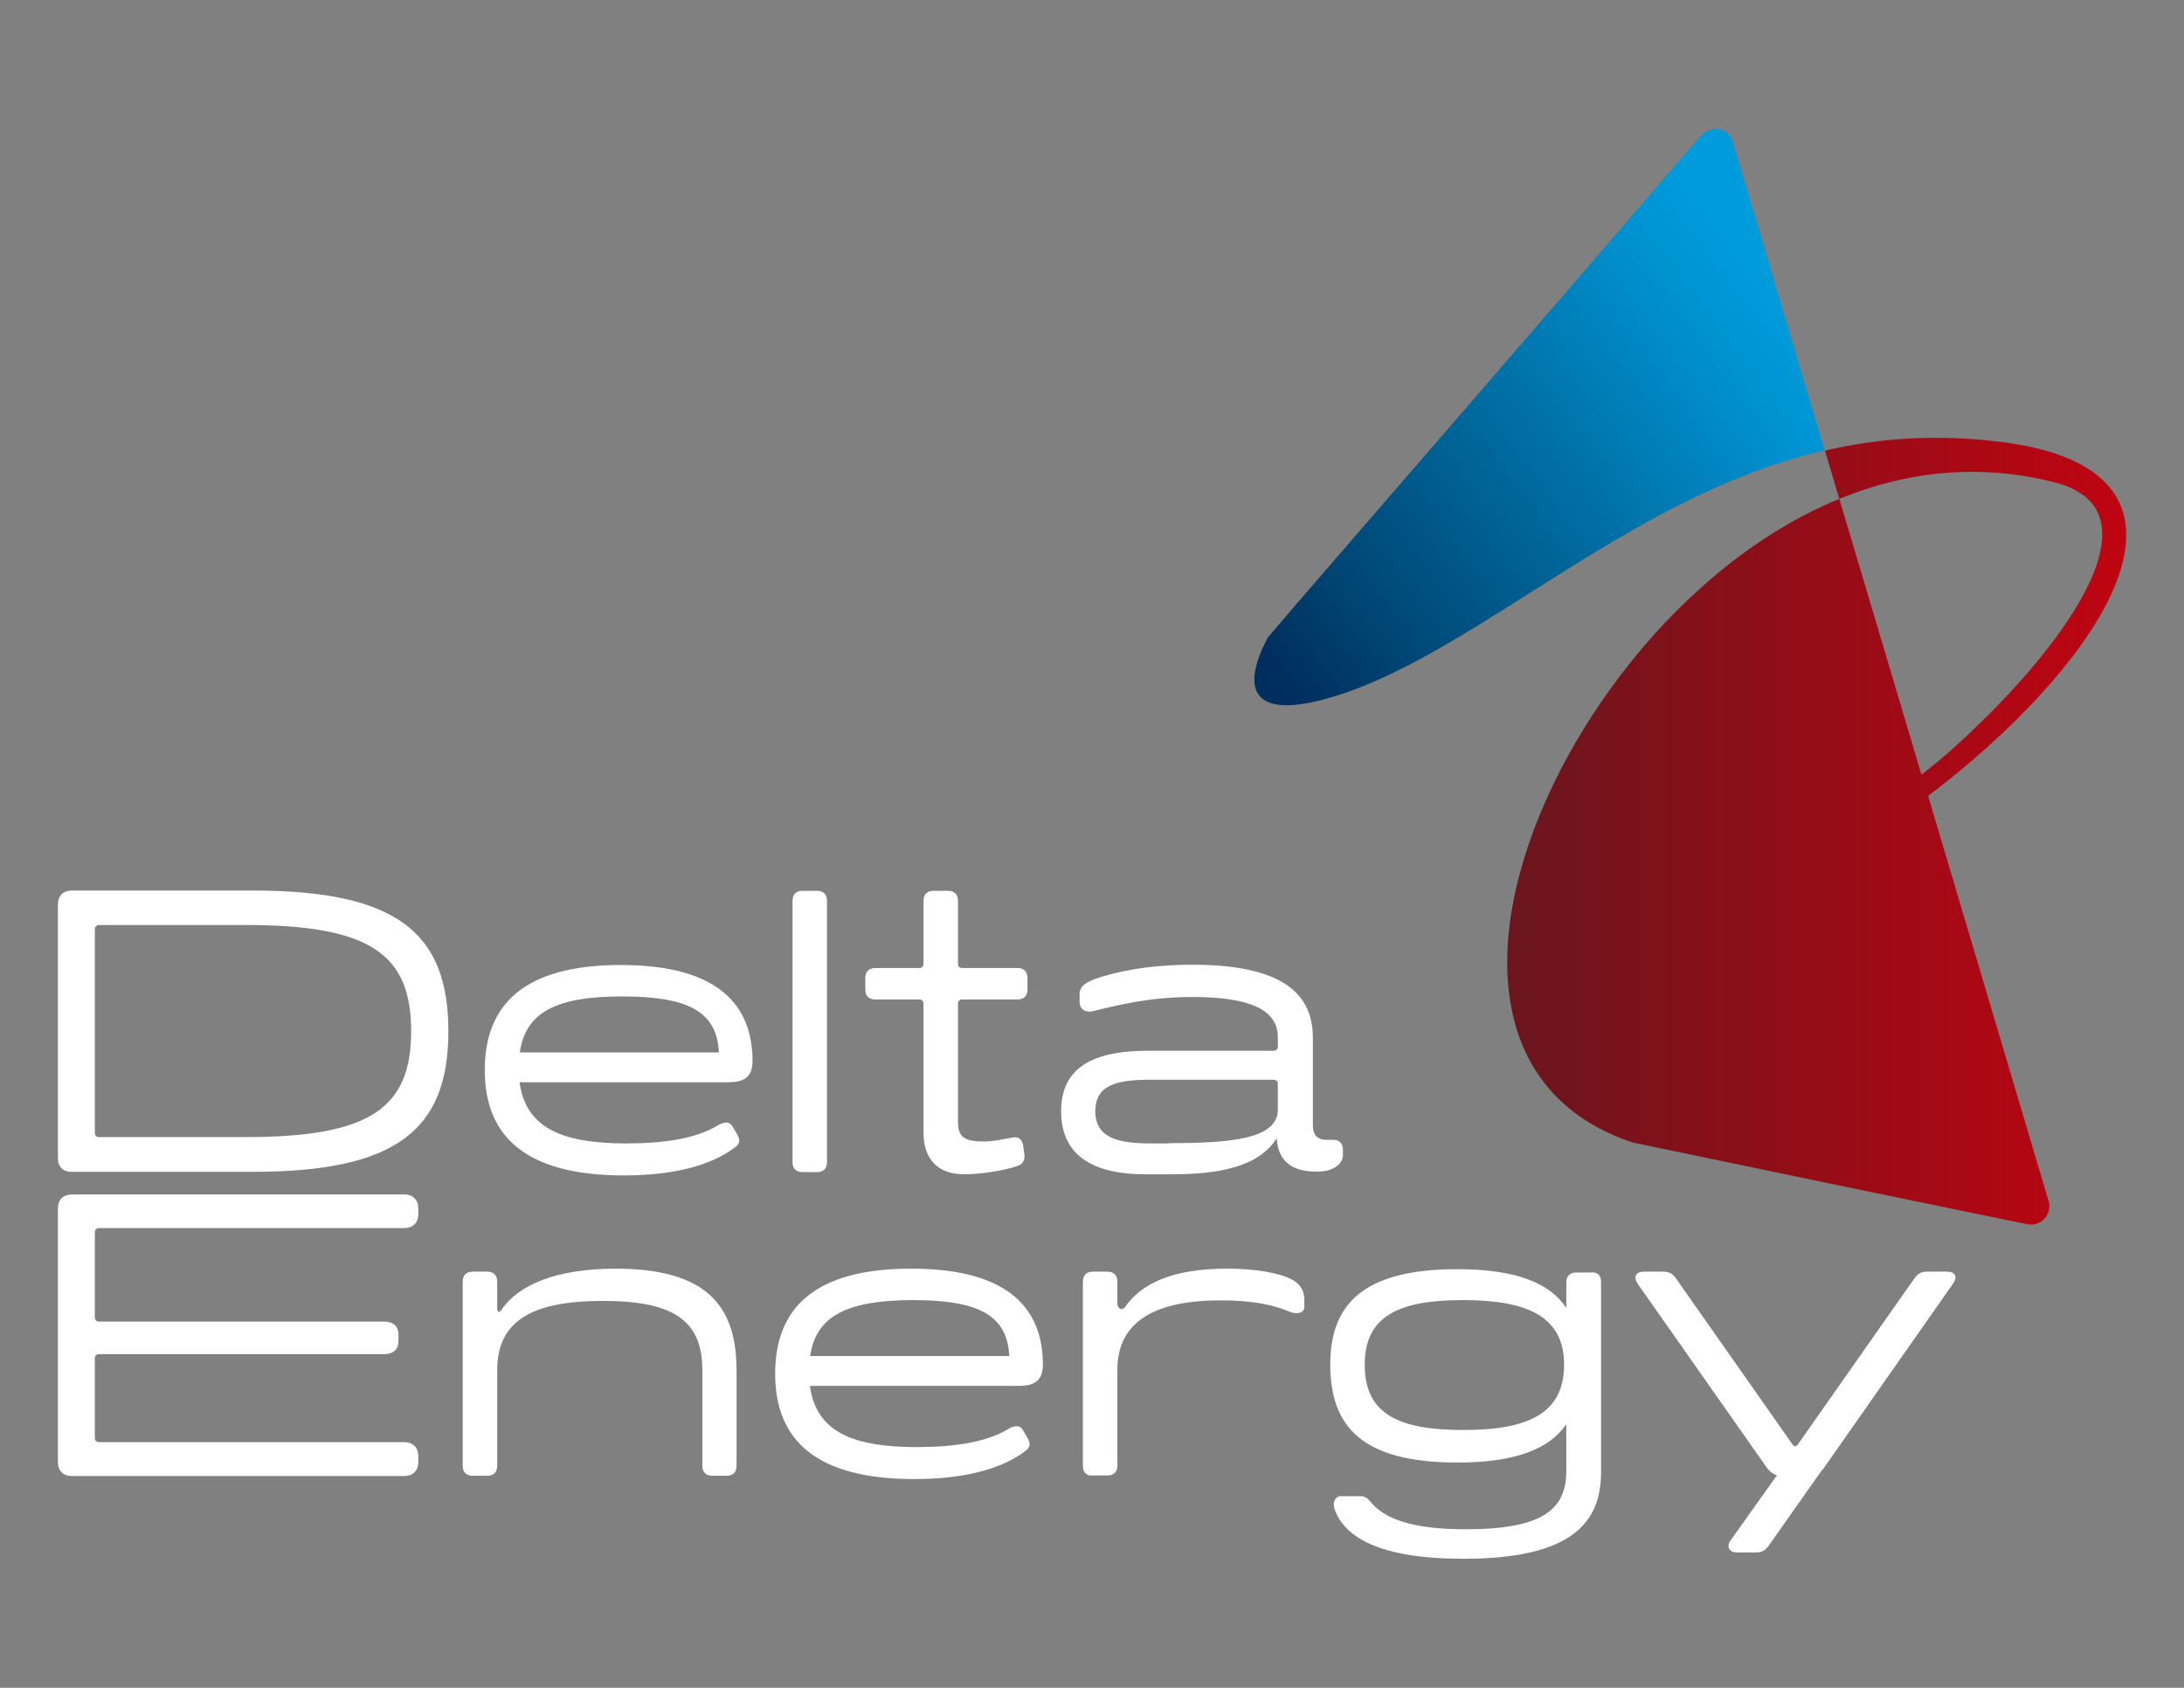 <?xml version="1.0" encoding="utf-8"?>
<!-- Generator: Adobe Illustrator 18.0.0, SVG Export Plug-In . SVG Version: 6.00 Build 0)  -->
<!DOCTYPE svg PUBLIC "-//W3C//DTD SVG 1.1//EN" "http://www.w3.org/Graphics/SVG/1.1/DTD/svg11.dtd">
<svg version="1.1" id="Layer_1" xmlns="http://www.w3.org/2000/svg" xmlns:xlink="http://www.w3.org/1999/xlink" x="0px" y="0px"
	 viewBox="0 0 792 612" enable-background="new 0 0 792 612" xml:space="preserve">
<rect x="0" y="0" width="792" height="612" fill="#808080" stroke="none"/>
<g>
	<g>
		<g>
			<path fill="#FFFFFF" d="M21,419.9V328c0-3.2,1.9-5.1,5.1-5.1h65.5c51.9,0,71,15,71,51c0,36-19.1,51-71,51H26.1
				C22.9,425,21,423.1,21,419.9z M89.2,412.3c45.1,0,59.9-10.6,59.9-38.4c0-27.9-14.9-38.5-59.9-38.5H35.9c-0.9,0-1.5,0.7-1.5,1.5
				v73.9c0,1,0.6,1.5,1.5,1.5H89.2z"/>
			<path fill="#FFFFFF" d="M264.2,392.4h-75.8c2.3,16.9,15.9,22.2,38.8,22.2c14.1,0,25.2-1.9,32.7-6.3c2.6-1.6,4.7-2,6,0.6l1.3,2.2
				c1.2,2,1.3,3.4-0.4,4.7c-7.6,6-20.7,10.4-40.5,10.4c-35.9,0-50.5-14.3-50.5-38.2c0-23.8,14.3-38.1,49.3-38.1
				c36.3,0,47.8,15.3,47.8,34.9C272.8,390.2,270.3,392.4,264.2,392.4z M188.5,381.6h72.2c-0.7-15.2-11.8-20.3-35.1-20.3
				C202.1,361.3,190.6,366.8,188.5,381.6z"/>
			<path fill="#FFFFFF" d="M287.4,421.4v-94.8c0-2.3,1.3-3.6,3.6-3.6h5.3c2.3,0,3.6,1.3,3.6,3.6v94.8c0,2.3-1.3,3.6-3.6,3.6H291
				C288.7,425,287.4,423.7,287.4,421.4z"/>
			<path fill="#FFFFFF" d="M334.9,410.7v-46.8c0-0.9-0.6-1.5-1.5-1.5h-16c-2.3,0-3.6-1.3-3.6-3.6v-4.2c0-2.3,1.3-3.6,3.6-3.6h16
				c0.9,0,1.5-0.6,1.5-1.5v-22.9c0-2.3,1.3-3.6,3.6-3.6h5.3c2.3,0,3.6,1.3,3.6,3.6v22.9c0,0.9,0.6,1.5,1.5,1.5h20.1
				c2.3,0,3.6,1.3,3.6,3.6v4.2c0,2.3-1.3,3.6-3.6,3.6h-20.1c-0.9,0-1.5,0.6-1.5,1.5v43c0,5.3,2.3,7,9.3,7c3.1,0,6-0.6,9.8-1.3
				c2.3-0.6,3.9-0.1,4.5,2.5l0.4,2.9c0.4,2-0.1,3.9-2.2,4.7c-5.5,2-14.9,3.1-19.5,3.1C340.3,425.8,334.9,420.5,334.9,410.7z"/>
			<path fill="#FFFFFF" d="M384.8,402.9c0-17.5,14.3-21.9,31.5-21.9h45.6c0.9,0,1.5-0.6,1.5-1.5v-3.4c0-9.8-9.8-14.6-30.9-14.6
				c-16.2,0-27.6,3.1-36,5.1c-2.6,0.7-5-0.4-5-3.4v-2.8c0-2.8,2.2-4.4,7.6-6.1c5.3-1.6,16-4.5,33.4-4.5c37.3,0,43.6,14,43.6,26.7
				v31.6c0,3.5,1.7,5.2,5,5.2h2.3c2.3,0,3.6,1.3,3.6,3.6v1.9c0,3.5-4.1,6-8.7,6h-1.2c-8.5,0-13.7-3.8-14.1-12.1
				c-6.7,10.6-21.3,13.1-38.5,13.1h-8.2C399.1,426,384.8,420.8,384.8,402.9z M423.9,414.5c22.6,0,39.5-1.5,39.5-12.2v-9.3
				c0-0.9-0.6-1.5-1.5-1.5h-44.6c-12.1,0-20.1,1.8-20.1,11.4s8,11.7,20.1,11.7H423.9z"/>
			<path fill="#FFFFFF" d="M21,530.1v-91.9c0-3.2,1.9-5.1,5.1-5.1h120.5c3.1,0,5.1,1.9,5.1,5.1v2c0,3.2-2,5.1-5.1,5.1H35.9
				c-0.9,0-1.5,0.6-1.5,1.5v30.9c0,0.9,0.6,1.5,1.5,1.5h103.5c3.1,0,5.1,1.6,5.1,4.8v2.2c0,3.2-2,4.8-5.1,4.8H35.9
				c-0.9,0-1.5,0.6-1.5,1.5v28.9c0,0.9,0.6,1.5,1.5,1.5h110.7c3.1,0,5.1,1.9,5.1,5.2v2c0,3.2-2,5.1-5.1,5.1H26.1
				C22.9,535.2,21,533.3,21,530.1z"/>
			<path fill="#FFFFFF" d="M267.1,496.8v34.7c0,2.3-1.3,3.6-3.6,3.6h-5.2c-2.3,0-3.6-1.3-3.6-3.6v-34.7c0-18.1-10.6-25.1-36-25.1
				c-25.4,0-38.4,7-38.4,25.1v34.7c0,2.3-1.3,3.6-3.6,3.6h-5.3c-2.3,0-3.6-1.3-3.6-3.6v-66.8c0-2.3,1.3-3.6,3.6-3.6h5.3
				c2.3,0,3.6,1.3,3.6,3.6v9.6c0,1.3,0.6,2.2,1.8,0.3c5.8-8.3,18.8-14.6,41.3-14.6C255.5,460.1,267.1,472.8,267.1,496.8z"/>
			<path fill="#FFFFFF" d="M369.5,502.5h-75.8c2.3,16.9,15.9,22.2,38.8,22.2c14.1,0,25.2-1.9,32.7-6.3c2.6-1.6,4.7-2,6,0.6l1.3,2.2
				c1.2,2,1.3,3.4-0.4,4.7c-7.6,6-20.7,10.4-40.5,10.4c-35.9,0-50.5-14.3-50.5-38.2c0-23.8,14.3-38.1,49.3-38.1
				c36.3,0,47.8,15.3,47.8,34.9C378.1,500.3,375.6,502.5,369.5,502.5z M293.8,491.7H366c-0.7-15.2-11.8-20.3-35.1-20.3
				C307.4,471.5,295.9,477,293.8,491.7z"/>
			<path fill="#FFFFFF" d="M392.7,531.5v-66.8c0-2.3,1.3-3.6,3.6-3.6h5.3c2.3,0,3.6,1.3,3.6,3.6v7.9c0,2,1.8,2.8,2.8,1.3
				c5.8-8.3,16.8-13.9,37-13.9c10.1,0,18.7,1.5,23.2,3.8c3.9,1.9,4.8,5,4.8,7.4v2.9c0,1.9-2.8,2.6-5.1,1.6
				c-6.1-2.6-13.7-4.2-25.2-4.2c-23,0-37.5,7.1-37.5,25.2v34.7c0,2.3-1.3,3.6-3.6,3.6h-5.3C394,535.2,392.7,533.9,392.7,531.5z"/>
			<path fill="#FFFFFF" d="M580.6,464.8v69c0,17.9-10.1,31.4-49.9,31.4c-30.6,0-43.3-7.9-46.8-18.2c-0.7-2.3,0.3-4.5,2.3-4.5h7.4
				c1.6,0,2.9,1.3,3.8,2.5c6.1,7.1,18.5,9.5,34.1,9.5c28.4,0,36.5-7.4,36.5-21.3v-16.8c-6.1,8.9-18.2,13.9-39.5,13.9
				c-34.6,0-45.9-13-46.1-35.1c-0.1-22,11.5-35,46.1-35c21.3,0,33.4,5,39.5,14v-9.2c0-2.3,1.3-3.6,3.6-3.6h5.2
				C579.3,461.1,580.6,462.4,580.6,464.8z M567.2,494.9c0-17.4-13-23.5-36.7-23.5c-23.8,0-35.6,6.1-35.6,23.5
				c0,17.5,11.8,23.6,35.6,23.6C554.2,518.6,567.2,512.4,567.2,494.9z"/>
			<path fill="#FFFFFF" d="M708.2,465.5L661.6,532c-0.3,0.4-0.6,0.9-1,1.2l-19.3,27.4c-1.2,1.6-2.5,2.3-4.4,2.3h-7
				c-2.9,0-3.9-2.2-2.3-4.4l16.8-23.6c-1.6-0.4-2.8-1.5-3.8-2.9l-46.7-66.5c-1.7-2.5-0.7-4.4,2.2-4.4h7.1c2,0,3.2,0.6,4.4,2.2
				l42.4,60.4c0.6,0.9,1.5,0.9,2,0l42.4-60.4c1.2-1.6,2.5-2.2,4.4-2.2h7.3C709.1,461.1,710,463,708.2,465.5z"/>
		</g>
	</g>
	<g>
		<linearGradient id="SVGID_1_" gradientUnits="userSpaceOnUse" x1="546.504" y1="301.288" x2="771.022" y2="301.288">
			<stop  offset="3.763441e-002" style="stop-color:#6D151D"/>
			<stop  offset="1" style="stop-color:#BF0411"/>
		</linearGradient>
		<path fill="url(#SVGID_1_)" d="M725.3,160.2c-23.4-2.9-44.3-1.3-63.5,3.2c1.7,5.7,3.4,11.5,5.2,17.5c23.8-9.8,50.2-13.1,78.1-6
			c41,10.4,1,62.8-37.9,97.4c-3.6,3.2-7.1,6-10.4,8.6c-10.8-36.1-20.6-69.3-29.8-100c-18.1,7.4-35.2,18.7-50.5,32.5
			c-46.7,41.9-80.1,110.6-67.1,157.7c5.4,19.6,18.9,35.3,42.8,43.2c45.1,9.4,92.6,19.3,143,29.6c4.9,1,9.1-3.6,7.7-8.4
			c-16.1-54.2-30.6-102.9-43.7-146.9C759.2,243.3,812.2,170.9,725.3,160.2z"/>
		<linearGradient id="SVGID_2_" gradientUnits="userSpaceOnUse" x1="459.802" y1="240.082" x2="640.352" y2="105.436">
			<stop  offset="0" style="stop-color:#002E5E"/>
			<stop  offset="0.174" style="stop-color:#004573"/>
			<stop  offset="0.582" style="stop-color:#0071A7"/>
			<stop  offset="0.866" style="stop-color:#0090CF"/>
			<stop  offset="1" style="stop-color:#009BDB"/>
		</linearGradient>
		<path fill="url(#SVGID_2_)" d="M614.4,52c-13.9,16.2-28.3,32.8-43,49.9c-28.3,32.8-58.3,67.5-90.1,104.2
			c-7.1,8.2-14.3,16.5-21.5,25c-3.1,5.7-11.8,23.8,5.6,24.6c4.8,0.2,11.6-0.9,21-4c37.3-12.3,78-46.2,123.3-69
			c16.4-8.2,33.6-15.1,52-19.4c-12.4-41.5-23.4-78.6-33.4-112.1c-0.8-2.6-3.2-4.4-5.9-4.4C618.8,47,617.9,48,614.4,52z"/>
	</g>
</g>
</svg>
